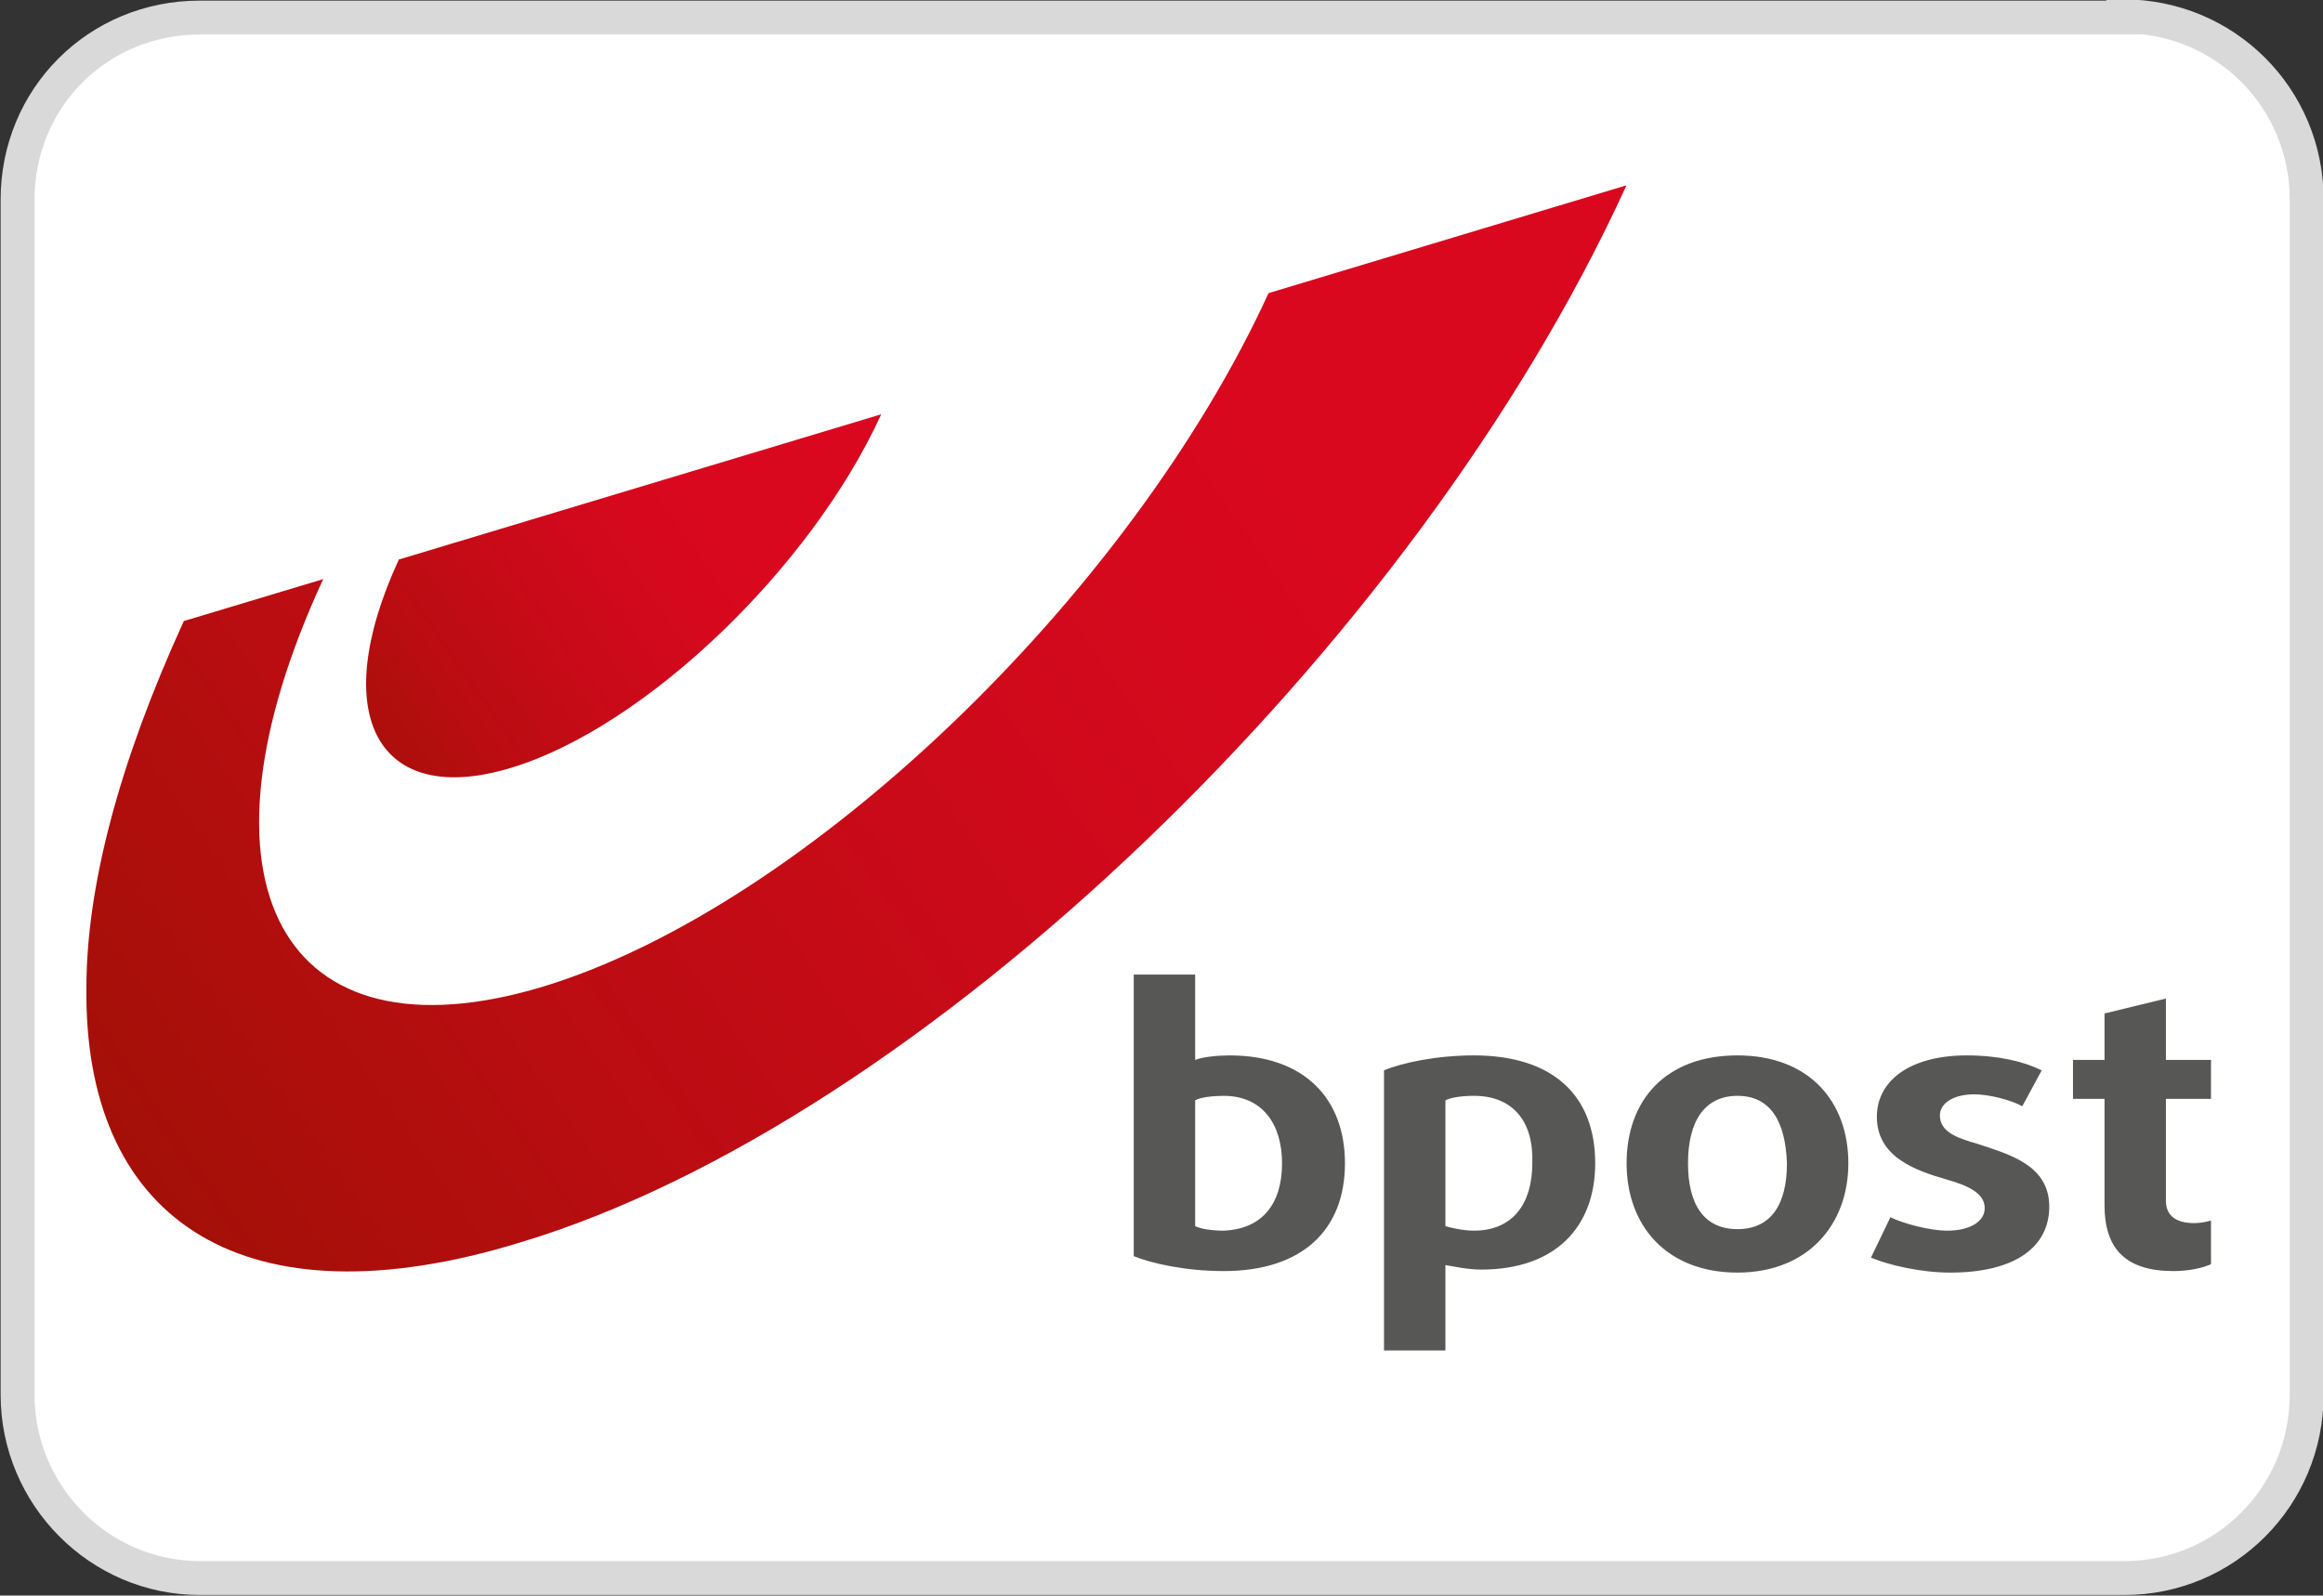 <?xml version="1.0" encoding="UTF-8"?>
<svg id="Layer_1" xmlns="http://www.w3.org/2000/svg" xmlns:xlink="http://www.w3.org/1999/xlink" viewBox="0 0 185 127.1">
  <rect x="0" y="0" width="185" height="127.1" fill="#333333" stroke="none"/>
  <defs>
    <clipPath id="clippath">
      <path d="M101.03,23.34c-11.1,24.22-36.99,48.92-57.75,55.24-20.88,6.32-28.75-8.23-17.54-32.45l-11.1,3.34c-5.13,11.22-7.76,21.12-7.76,29.23v.72c.12,17.9,12.65,26.25,34.48,19.57,31.86-9.54,71.35-47.37,88.17-84.23l-28.51,8.59Z" style="fill: none;"/>
    </clipPath>
    <linearGradient id="linear-gradient" x1="-1105.78" y1="155.91" x2="-1104.58" y2="155.91" gradientTransform="translate(97512.94 -90902.69) rotate(-35) scale(119.43)" gradientUnits="userSpaceOnUse">
      <stop offset="0" stop-color="#a21007"/>
      <stop offset=".24" stop-color="#b90d11"/>
      <stop offset=".56" stop-color="#d0091b"/>
      <stop offset=".75" stop-color="#d9081f"/>
      <stop offset="1" stop-color="#d9081f"/>
    </linearGradient>
    <clipPath id="clippath-1">
      <path d="M31.76,44.58c-5.73,12.41-1.67,19.81,8.95,16.58,10.62-3.22,23.86-15.87,29.47-28.16l-38.42,11.57Z" style="fill: none;"/>
    </clipPath>
    <linearGradient id="linear-gradient-2" x1="-1099.53" y1="177.51" x2="-1098.34" y2="177.51" gradientTransform="translate(31942.55 -30940.51) rotate(-35) scale(39.95)" xlink:href="#linear-gradient"/>
    <clipPath id="clippath-2">
      <rect x="6.9" y="14.75" width="169.18" height="96.4" style="fill: none;"/>
    </clipPath>
    <clipPath id="clippath-3">
      <rect x="6.9" y="14.75" width="169.18" height="96.4" style="fill: none;"/>
    </clipPath>
    <clipPath id="clippath-4">
      <rect x="6.9" y="14.75" width="169.18" height="96.4" style="fill: none;"/>
    </clipPath>
    <clipPath id="clippath-5">
      <rect x="6.9" y="14.75" width="169.18" height="96.4" style="fill: none;"/>
    </clipPath>
    <clipPath id="clippath-6">
      <rect x="6.9" y="14.75" width="169.18" height="96.4" style="fill: none;"/>
    </clipPath>
    <clipPath id="clippath-7">
      <rect x="6.9" y="14.75" width="169.18" height="96.4" style="fill: none;"/>
    </clipPath>
    <clipPath id="clippath-8">
      <rect x="6.9" y="14.75" width="169.18" height="96.4" style="fill: none;"/>
    </clipPath>
    <clipPath id="clippath-9">
      <rect x="6.9" y="14.75" width="169.18" height="96.4" style="fill: none;"/>
    </clipPath>
    <clipPath id="clippath-10">
      <rect x="6.9" y="14.75" width="169.18" height="96.4" style="fill: none;"/>
    </clipPath>
    <clipPath id="clippath-11">
      <rect x="6.9" y="14.75" width="169.18" height="96.4" style="fill: none;"/>
    </clipPath>
    <clipPath id="clippath-12">
      <rect x="6.9" y="14.75" width="169.18" height="96.4" style="fill: none;"/>
    </clipPath>
  </defs>
  <g id="Layer_1-2" data-name="Layer_1">
    <path d="M169.1,1.4H15.9C7.8,1.4,1.4,7.8,1.4,15.9v95.2c0,8,6.5,14.6,14.5,14.6h153.3c8,0,14.5-6.5,14.5-14.6V15.9c0-8.1-6.5-14.6-14.6-14.6h0v.1Z" style="fill: #fff; stroke: #d9d9d9; stroke-width: 2.7px;"/>
    <path d="M51.4,76l6.1-28.5H17.8l-6.1,28.5h39.7Z" style="fill: #fff;"/>
    <g style="clip-path: url(#clippath);">
      <polygon points="-35.82 44.7 89.22 -42.87 172.26 75.84 47.22 163.29 -35.82 44.7" style="fill: url(#linear-gradient);"/>
    </g>
    <g style="clip-path: url(#clippath-1);">
      <polygon points="11.24 43.27 55.62 12.25 84.85 54 40.59 85.14 11.24 43.27" style="fill: url(#linear-gradient-2);"/>
    </g>
    <g>
      <g style="clip-path: url(#clippath-2);">
        <path d="M117.97,101.13c-1.07,0-2.15-.24-2.86-.36v6.8h-4.89v-22.31c1.43-.6,4.18-1.19,7.16-1.19,6.32,0,9.66,3.22,9.66,8.59,0,5.01-3.1,8.47-9.07,8.47M117.38,87.29c-.95,0-1.79.12-2.27.36v10.02c.36.12,1.43.36,2.27.36,3.1,0,4.65-2.15,4.65-5.37.12-3.34-1.55-5.37-4.65-5.37M138.37,101.37c-5.61,0-8.83-3.7-8.83-8.71s3.1-8.59,8.83-8.59,8.83,3.7,8.83,8.59-3.22,8.71-8.83,8.71M138.37,87.29c-2.62,0-3.94,2.03-3.94,5.37s1.31,5.25,3.94,5.25,3.94-1.91,3.94-5.25c-.12-3.34-1.31-5.37-3.94-5.37M155.32,101.37c-2.39,0-4.89-.6-6.32-1.19l1.55-3.22c.95.48,3.1,1.07,4.53,1.07,1.79,0,2.98-.72,2.98-1.79,0-1.19-1.31-1.79-2.98-2.27-2.51-.72-5.61-1.79-5.61-5.01,0-2.86,2.62-4.89,7.16-4.89,2.51,0,4.53.48,5.97,1.19l-1.55,2.86c-.84-.48-2.62-.95-3.82-.95-1.67,0-2.74.72-2.74,1.67,0,1.31,1.31,1.79,2.98,2.27,2.51.84,5.73,1.67,5.73,5.01,0,3.22-2.74,5.25-7.87,5.25M173.09,101.25c-3.82,0-5.49-1.79-5.49-5.25v-8.47h-2.51v-3.1h2.51v-3.7l4.89-1.19v4.89h3.7v3.1h-3.7v8.11c0,1.31.95,1.79,2.27,1.79.48,0,1.07-.12,1.43-.24v3.46c-.72.36-1.91.6-3.1.6M107.11,92.66c0,5.37-3.46,8.59-9.66,8.59-2.98,0-5.73-.6-7.16-1.19v-22.43h4.89v6.8c.6-.24,1.79-.36,2.74-.36,5.97,0,9.19,3.46,9.19,8.59M102.1,92.66c0-3.1-1.55-5.37-4.65-5.37-.84,0-1.91.12-2.27.36v10.02c.48.24,1.43.36,2.27.36,2.98-.12,4.65-2.03,4.65-5.37" style="fill: #575756;"/>
      </g>
      <g style="clip-path: url(#clippath-3);">
        <path d="M95.3,120.22c0,.48,0,.72-.12.84,0,.12-.12.24-.24.24s-.12,0-.24-.12c-.12,0-.24-.12-.36-.12s-.36-.12-.6-.12-.48-.12-.72-.12c-.48,0-.84.12-1.19.36-.36.24-.48.48-.48.84,0,.24.12.48.36.72.24.24.48.36.72.6.36.12.6.36.95.48s.72.36.95.6c.36.24.6.48.84.84.24.36.36.72.36,1.19,0,.36-.12.72-.24,1.07s-.36.6-.72.84-.6.36-.95.48-.72.12-1.07.12c-.48,0-.84,0-1.19-.12s-.72-.24-1.07-.36c0-.48,0-.72.12-.95,0-.12.12-.24.12-.24.12,0,.24,0,.36.12.12.12.36.12.48.24.24.12.36.12.6.24s.48.12.84.12c.48,0,.84-.12,1.19-.36.36-.24.48-.48.48-.84s-.12-.6-.36-.84-.48-.36-.72-.6c-.36-.24-.6-.36-.95-.6s-.72-.36-.95-.6c-.36-.24-.6-.48-.72-.84s-.36-.72-.36-1.07.12-.72.24-1.07.36-.6.6-.84.6-.36.95-.48.84-.12,1.19-.12.6,0,.95.12c.24.12.6.24.95.36" style="fill: #575756;"/>
      </g>
      <g style="clip-path: url(#clippath-4);">
        <path d="M106.04,127.14l.24.95c-.95.72-1.91.95-2.98.95-.72,0-1.19-.12-1.67-.36-.48-.24-.95-.6-1.19-.95-.36-.36-.6-.84-.72-1.43s-.24-1.19-.24-1.79.12-1.19.24-1.67c.12-.6.48-1.07.84-1.55.36-.48.72-.84,1.19-1.07.48-.24,1.07-.36,1.67-.36.48,0,.95.12,1.31.24.36.12.72.36.95.72.24.36.48.72.6,1.07s.24.84.24,1.31v.6c-1.19.24-2.15.24-2.98.24h-2.86v.36c0,.48.12.95.24,1.31.12.36.36.84.6,1.07.24.36.6.6.95.72.36.24.72.24,1.19.24.72.24,1.55,0,2.39-.6h0ZM100.67,123.2h2.15c.72,0,1.43,0,2.15-.12,0-.24,0-.48-.12-.72s-.24-.48-.36-.72c-.12-.24-.36-.36-.6-.48s-.48-.24-.84-.24-.6.12-.84.24-.48.36-.72.48c-.24.24-.36.48-.48.72-.24.24-.24.48-.36.84" style="fill: #575756;"/>
      </g>
      <g style="clip-path: url(#clippath-5);">
        <path d="M108.55,120.1h1.19v1.43c.48-.48.95-.84,1.55-1.19s1.19-.48,1.79-.48c.48,0,.95.12,1.31.24.36.24.6.48.72.72.24.36.36.72.36,1.07.12.36.12.84.12,1.19v5.73h-1.31v-6.44c0-.36-.12-.48-.24-.72s-.24-.48-.48-.6c-.24-.12-.48-.24-.84-.24-.24,0-.6,0-.84.12s-.48.24-.72.36c-.24.12-.48.36-.72.48-.24.24-.48.36-.6.6v6.32h-1.31v-8.59h0Z" style="fill: #575756;"/>
      </g>
      <g style="clip-path: url(#clippath-6);">
        <path d="M129.9,126.9l.24.95c-.48.36-.84.72-1.31.84-.48.24-.95.36-1.43.36-.72,0-1.19-.12-1.79-.36-.48-.24-.95-.6-1.31-.95-.36-.36-.6-.84-.84-1.43-.24-.48-.24-1.07-.24-1.67,0-.72.12-1.31.36-1.91.24-.6.6-1.07.95-1.55s.95-.72,1.43-1.07c.6-.24,1.19-.36,1.79-.36.36,0,.84,0,1.19.12s.72.12,1.07.36c0,.48-.12.84-.12,1.07s-.12.24-.24.24-.24,0-.36-.12c-.12,0-.24-.12-.36-.12-.12-.12-.36-.12-.6-.12s-.48-.12-.84-.12c-.48,0-.84.12-1.19.24-.36.24-.72.48-.95.72-.24.36-.48.72-.6,1.07s-.24.84-.24,1.31.12.95.24,1.43c.12.48.36.84.6,1.07.24.36.6.6.95.72.36.24.72.24,1.19.24s.84-.12,1.31-.36c.36,0,.72-.36,1.07-.6h0Z" style="fill: #575756;"/>
      </g>
      <g style="clip-path: url(#clippath-7);">
        <path d="M132.17,114.73h1.31v6.68c.48-.48.95-.84,1.55-1.07.6-.36,1.07-.48,1.79-.48.48,0,.95.12,1.31.24.36.24.6.48.72.72.24.36.36.6.36,1.07.12.36.12.84.12,1.19v5.85h-1.31v-6.44c0-.24-.12-.48-.24-.72s-.24-.48-.48-.6c-.24-.12-.48-.24-.84-.24-.24,0-.6,0-.84.12s-.48.24-.72.36c-.24.12-.48.36-.72.48-.24.24-.48.36-.6.6v6.32h-1.31v-14.08h-.12Z" style="fill: #575756;"/>
      </g>
      <g style="clip-path: url(#clippath-8);">
        <path d="M146.25,127.62c-.48.48-.95.84-1.43,1.07-.48.24-.95.48-1.55.48-.72,0-1.31-.24-1.67-.6s-.6-.95-.6-1.55c0-.48.12-.95.36-1.31.24-.36.6-.6,1.07-.84s.95-.48,1.67-.6c.6-.12,1.31-.36,2.15-.6v-.48c0-.36,0-.6-.12-.95s-.12-.48-.24-.72-.36-.36-.48-.48c-.24-.12-.48-.12-.84-.12s-.72,0-.95.12c-.36.12-.6.12-.84.24s-.48.12-.6.24-.24.12-.36.12-.12-.12-.12-.24v-.84c.6-.24,1.19-.48,1.67-.6.6-.12,1.07-.24,1.55-.24.95,0,1.67.24,2.03.84.36.48.6,1.31.6,2.39v5.85h-1.19l-.12-1.19ZM146.25,124.52c-.72.24-1.19.36-1.67.48s-.84.24-1.19.48c-.36.12-.6.36-.72.48-.12.24-.24.48-.24.72,0,.36.12.72.36.95s.48.36.84.36c.48,0,.84-.12,1.31-.48.48-.24.84-.6,1.31-1.07v-1.91Z" style="fill: #575756;"/>
      </g>
      <g style="clip-path: url(#clippath-9);">
        <path d="M150.19,120.1h1.19v2.39c.48-.95.84-1.67,1.43-2.03.48-.36.95-.6,1.55-.6h.36v1.07c0,.12-.12.12-.12.24h-.36c-.24,0-.48.12-.72.12-.24.12-.48.24-.6.36-.24.24-.48.48-.6.72-.24.36-.48.72-.72,1.19v5.13h-1.31v-8.59h-.12Z" style="fill: #575756;"/>
      </g>
      <g style="clip-path: url(#clippath-10);">
        <path d="M161.88,121.41c.12.24.24.48.24.72.12.24.12.6.12.84,0,.48-.12.95-.24,1.31-.12.36-.36.72-.72,1.07-.36.24-.72.48-1.07.72-.48.12-.84.24-1.43.24-.36,0-.6,0-.95-.12-.36.24-.6.48-.84.72s-.36.48-.36.6,0,.24.12.36c.12.12.24.24.36.24.12.12.36.12.72.12.24,0,.72,0,1.07.12.6,0,1.07,0,1.55.12s.95.12,1.31.36c.36.12.72.36.84.72.24.24.36.72.36,1.19s-.12.95-.36,1.31c-.24.36-.6.72-.95,1.07-.36.24-.95.48-1.43.72-.6.12-1.19.24-1.91.24-.48,0-.95,0-1.43-.12-.48-.12-.84-.24-1.07-.48-.36-.24-.6-.48-.72-.72s-.24-.6-.24-.95.12-.84.36-1.19c.24-.36.72-.84,1.31-1.31-.36-.12-.6-.24-.72-.48-.24-.24-.36-.48-.36-.84s.12-.72.36-.95.6-.6,1.19-.95c-.48-.24-.84-.6-1.07-1.07-.24-.48-.36-.95-.36-1.67,0-.48.12-.84.24-1.31.12-.36.36-.72.72-1.07.36-.24.6-.48,1.07-.72.36-.12.84-.24,1.31-.24.84,0,1.43.24,2.03.6.48,0,.84-.12,1.31-.12h1.55v.6c0,.24,0,.36-.12.36s-.24.12-.36.12h-1.43v-.12ZM157.7,129.17c-.48.36-.84.72-1.07,1.07-.24.36-.36.6-.36.95,0,.48.24.95.72,1.19s1.07.36,1.79.36c.95,0,1.79-.24,2.27-.6.6-.36.84-.84.84-1.43,0-.36-.12-.6-.24-.84-.12-.24-.48-.36-.84-.48s-.84-.24-1.31-.24c-.48,0-1.07,0-1.79,0M159.01,125.23c.6,0,1.07-.24,1.43-.6s.6-.95.6-1.55c0-.72-.24-1.19-.6-1.67s-.95-.6-1.55-.6-1.07.24-1.43.6c-.36.36-.6.95-.6,1.55,0,.72.24,1.19.6,1.67.36.48.95.6,1.55.6" style="fill: #575756;"/>
      </g>
      <g style="clip-path: url(#clippath-11);">
        <path d="M171.54,127.14l.24.95c-.95.72-1.91.95-2.98.95-.72,0-1.19-.12-1.67-.36-.48-.24-.95-.6-1.19-.95-.36-.36-.6-.84-.72-1.43s-.24-1.19-.24-1.79.12-1.19.24-1.67c.12-.6.48-1.07.84-1.55s.72-.84,1.19-1.07c.48-.24,1.07-.36,1.67-.36.48,0,.95.12,1.31.24s.72.36.95.72c.24.36.48.72.6,1.07s.24.84.24,1.31v.6c-.95.12-1.91.12-2.86.12h-2.86v.36c0,.48.12.95.24,1.31.12.36.36.84.6,1.07.24.36.6.6.95.72.36.24.72.24,1.19.24.72.36,1.43.12,2.27-.48h0ZM166.17,123.2h2.15c.72,0,1.43,0,2.15-.12,0-.24,0-.48-.12-.72s-.24-.48-.36-.72-.36-.36-.6-.48-.48-.24-.84-.24-.6.12-.84.24-.48.36-.72.48c-.24.24-.36.48-.48.72s-.24.48-.36.84" style="fill: #575756;"/>
      </g>
      <g style="clip-path: url(#clippath-12);">
        <path d="M97.09,116.28c0-.24.12-.48.24-.72.12-.12.36-.24.6-.24s.48.12.72.24c.12.24.24.48.24.72,0,.48-.12,1.07-.48,1.55-.36.6-.72,1.07-1.07,1.55-.24-.12-.36-.24-.48-.24q-.12-.12-.12-.24t.12-.24c.12-.12.12-.24.24-.36.12-.12.24-.36.36-.6.12-.24.24-.48.24-.72-.12-.12-.36-.12-.48-.24-.12,0-.12-.24-.12-.48" style="fill: #575756;"/>
      </g>
    </g>
  </g>
</svg>